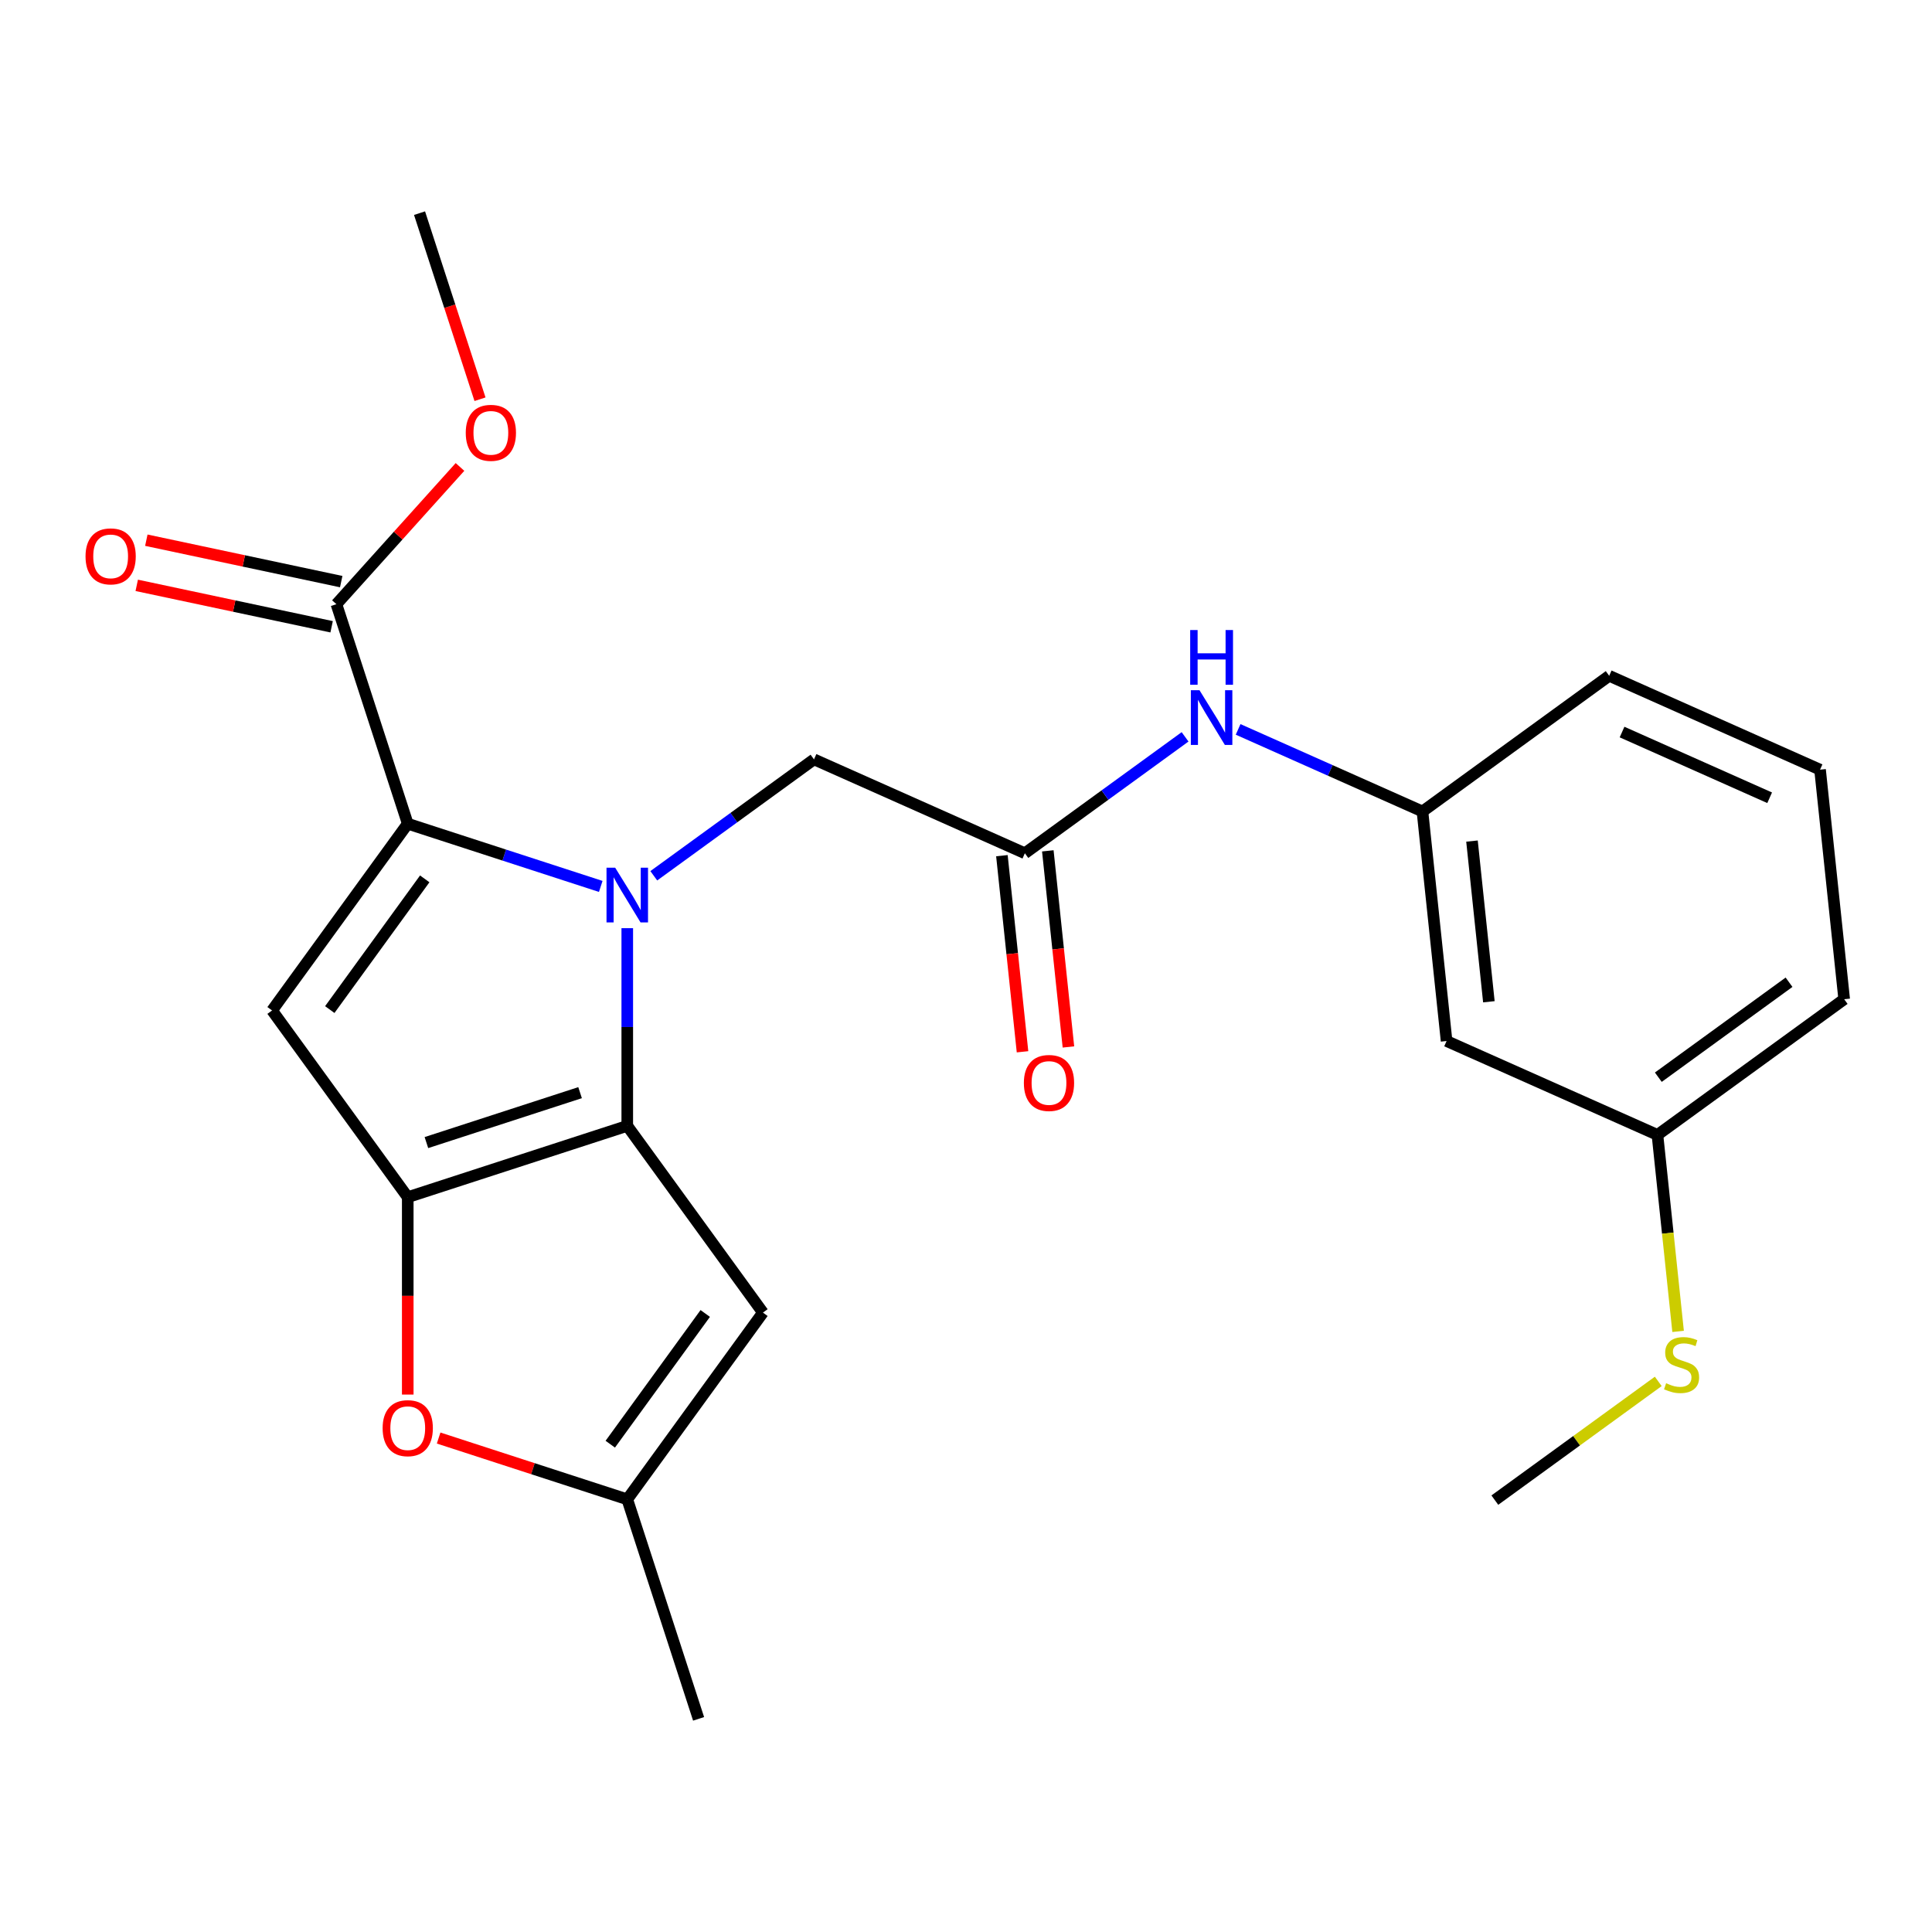<?xml version='1.0' encoding='iso-8859-1'?>
<svg version='1.1' baseProfile='full'
              xmlns='http://www.w3.org/2000/svg'
                      xmlns:rdkit='http://www.rdkit.org/xml'
                      xmlns:xlink='http://www.w3.org/1999/xlink'
                  xml:space='preserve'
width='1000px' height='1000px' viewBox='0 0 1000 1000'>
<!-- END OF HEADER -->
<rect style='opacity:1.0;fill:#FFFFFF;stroke:none' width='1000' height='1000' x='0' y='0'> </rect>
<path class='bond-0' d='M 324.672,480.421 L 324.672,531.582' style='fill:none;fill-rule:evenodd;stroke:#0000FF;stroke-width:6px;stroke-linecap:butt;stroke-linejoin:miter;stroke-opacity:1' />
<path class='bond-0' d='M 324.672,531.582 L 324.672,582.744' style='fill:none;fill-rule:evenodd;stroke:#000000;stroke-width:6px;stroke-linecap:butt;stroke-linejoin:miter;stroke-opacity:1' />
<path class='bond-1' d='M 310.945,458.814 L 260.997,442.585' style='fill:none;fill-rule:evenodd;stroke:#0000FF;stroke-width:6px;stroke-linecap:butt;stroke-linejoin:miter;stroke-opacity:1' />
<path class='bond-1' d='M 260.997,442.585 L 211.049,426.355' style='fill:none;fill-rule:evenodd;stroke:#000000;stroke-width:6px;stroke-linecap:butt;stroke-linejoin:miter;stroke-opacity:1' />
<path class='bond-8' d='M 338.399,453.301 L 379.862,423.176' style='fill:none;fill-rule:evenodd;stroke:#0000FF;stroke-width:6px;stroke-linecap:butt;stroke-linejoin:miter;stroke-opacity:1' />
<path class='bond-8' d='M 379.862,423.176 L 421.325,393.051' style='fill:none;fill-rule:evenodd;stroke:#000000;stroke-width:6px;stroke-linecap:butt;stroke-linejoin:miter;stroke-opacity:1' />
<path class='bond-2' d='M 324.672,582.744 L 211.049,619.663' style='fill:none;fill-rule:evenodd;stroke:#000000;stroke-width:6px;stroke-linecap:butt;stroke-linejoin:miter;stroke-opacity:1' />
<path class='bond-2' d='M 300.245,565.557 L 220.709,591.4' style='fill:none;fill-rule:evenodd;stroke:#000000;stroke-width:6px;stroke-linecap:butt;stroke-linejoin:miter;stroke-opacity:1' />
<path class='bond-4' d='M 324.672,582.744 L 394.895,679.398' style='fill:none;fill-rule:evenodd;stroke:#000000;stroke-width:6px;stroke-linecap:butt;stroke-linejoin:miter;stroke-opacity:1' />
<path class='bond-3' d='M 211.049,426.355 L 140.826,523.009' style='fill:none;fill-rule:evenodd;stroke:#000000;stroke-width:6px;stroke-linecap:butt;stroke-linejoin:miter;stroke-opacity:1' />
<path class='bond-3' d='M 219.846,454.898 L 170.69,522.556' style='fill:none;fill-rule:evenodd;stroke:#000000;stroke-width:6px;stroke-linecap:butt;stroke-linejoin:miter;stroke-opacity:1' />
<path class='bond-6' d='M 211.049,426.355 L 174.13,312.732' style='fill:none;fill-rule:evenodd;stroke:#000000;stroke-width:6px;stroke-linecap:butt;stroke-linejoin:miter;stroke-opacity:1' />
<path class='bond-5' d='M 211.049,619.663 L 211.049,670.744' style='fill:none;fill-rule:evenodd;stroke:#000000;stroke-width:6px;stroke-linecap:butt;stroke-linejoin:miter;stroke-opacity:1' />
<path class='bond-5' d='M 211.049,670.744 L 211.049,721.826' style='fill:none;fill-rule:evenodd;stroke:#FF0000;stroke-width:6px;stroke-linecap:butt;stroke-linejoin:miter;stroke-opacity:1' />
<path class='bond-24' d='M 211.049,619.663 L 140.826,523.009' style='fill:none;fill-rule:evenodd;stroke:#000000;stroke-width:6px;stroke-linecap:butt;stroke-linejoin:miter;stroke-opacity:1' />
<path class='bond-7' d='M 394.895,679.398 L 324.672,776.051' style='fill:none;fill-rule:evenodd;stroke:#000000;stroke-width:6px;stroke-linecap:butt;stroke-linejoin:miter;stroke-opacity:1' />
<path class='bond-7' d='M 365.031,679.851 L 315.875,747.509' style='fill:none;fill-rule:evenodd;stroke:#000000;stroke-width:6px;stroke-linecap:butt;stroke-linejoin:miter;stroke-opacity:1' />
<path class='bond-25' d='M 227.036,744.327 L 275.854,760.189' style='fill:none;fill-rule:evenodd;stroke:#FF0000;stroke-width:6px;stroke-linecap:butt;stroke-linejoin:miter;stroke-opacity:1' />
<path class='bond-25' d='M 275.854,760.189 L 324.672,776.051' style='fill:none;fill-rule:evenodd;stroke:#000000;stroke-width:6px;stroke-linecap:butt;stroke-linejoin:miter;stroke-opacity:1' />
<path class='bond-12' d='M 176.614,301.046 L 126.178,290.326' style='fill:none;fill-rule:evenodd;stroke:#000000;stroke-width:6px;stroke-linecap:butt;stroke-linejoin:miter;stroke-opacity:1' />
<path class='bond-12' d='M 126.178,290.326 L 75.741,279.605' style='fill:none;fill-rule:evenodd;stroke:#FF0000;stroke-width:6px;stroke-linecap:butt;stroke-linejoin:miter;stroke-opacity:1' />
<path class='bond-12' d='M 171.646,324.418 L 121.21,313.698' style='fill:none;fill-rule:evenodd;stroke:#000000;stroke-width:6px;stroke-linecap:butt;stroke-linejoin:miter;stroke-opacity:1' />
<path class='bond-12' d='M 121.21,313.698 L 70.774,302.977' style='fill:none;fill-rule:evenodd;stroke:#FF0000;stroke-width:6px;stroke-linecap:butt;stroke-linejoin:miter;stroke-opacity:1' />
<path class='bond-16' d='M 174.13,312.732 L 206.111,277.214' style='fill:none;fill-rule:evenodd;stroke:#000000;stroke-width:6px;stroke-linecap:butt;stroke-linejoin:miter;stroke-opacity:1' />
<path class='bond-16' d='M 206.111,277.214 L 238.092,241.695' style='fill:none;fill-rule:evenodd;stroke:#FF0000;stroke-width:6px;stroke-linecap:butt;stroke-linejoin:miter;stroke-opacity:1' />
<path class='bond-18' d='M 324.672,776.051 L 361.59,889.674' style='fill:none;fill-rule:evenodd;stroke:#000000;stroke-width:6px;stroke-linecap:butt;stroke-linejoin:miter;stroke-opacity:1' />
<path class='bond-9' d='M 421.325,393.051 L 530.467,441.644' style='fill:none;fill-rule:evenodd;stroke:#000000;stroke-width:6px;stroke-linecap:butt;stroke-linejoin:miter;stroke-opacity:1' />
<path class='bond-10' d='M 530.467,441.644 L 571.93,411.519' style='fill:none;fill-rule:evenodd;stroke:#000000;stroke-width:6px;stroke-linecap:butt;stroke-linejoin:miter;stroke-opacity:1' />
<path class='bond-10' d='M 571.93,411.519 L 613.394,381.394' style='fill:none;fill-rule:evenodd;stroke:#0000FF;stroke-width:6px;stroke-linecap:butt;stroke-linejoin:miter;stroke-opacity:1' />
<path class='bond-13' d='M 518.585,442.893 L 523.92,493.647' style='fill:none;fill-rule:evenodd;stroke:#000000;stroke-width:6px;stroke-linecap:butt;stroke-linejoin:miter;stroke-opacity:1' />
<path class='bond-13' d='M 523.92,493.647 L 529.254,544.402' style='fill:none;fill-rule:evenodd;stroke:#FF0000;stroke-width:6px;stroke-linecap:butt;stroke-linejoin:miter;stroke-opacity:1' />
<path class='bond-13' d='M 542.349,440.395 L 547.683,491.15' style='fill:none;fill-rule:evenodd;stroke:#000000;stroke-width:6px;stroke-linecap:butt;stroke-linejoin:miter;stroke-opacity:1' />
<path class='bond-13' d='M 547.683,491.15 L 553.018,541.904' style='fill:none;fill-rule:evenodd;stroke:#FF0000;stroke-width:6px;stroke-linecap:butt;stroke-linejoin:miter;stroke-opacity:1' />
<path class='bond-11' d='M 640.847,377.533 L 688.555,398.773' style='fill:none;fill-rule:evenodd;stroke:#0000FF;stroke-width:6px;stroke-linecap:butt;stroke-linejoin:miter;stroke-opacity:1' />
<path class='bond-11' d='M 688.555,398.773 L 736.262,420.014' style='fill:none;fill-rule:evenodd;stroke:#000000;stroke-width:6px;stroke-linecap:butt;stroke-linejoin:miter;stroke-opacity:1' />
<path class='bond-14' d='M 736.262,420.014 L 748.75,538.83' style='fill:none;fill-rule:evenodd;stroke:#000000;stroke-width:6px;stroke-linecap:butt;stroke-linejoin:miter;stroke-opacity:1' />
<path class='bond-14' d='M 761.899,435.339 L 770.64,518.51' style='fill:none;fill-rule:evenodd;stroke:#000000;stroke-width:6px;stroke-linecap:butt;stroke-linejoin:miter;stroke-opacity:1' />
<path class='bond-20' d='M 736.262,420.014 L 832.916,349.791' style='fill:none;fill-rule:evenodd;stroke:#000000;stroke-width:6px;stroke-linecap:butt;stroke-linejoin:miter;stroke-opacity:1' />
<path class='bond-15' d='M 748.75,538.83 L 857.892,587.423' style='fill:none;fill-rule:evenodd;stroke:#000000;stroke-width:6px;stroke-linecap:butt;stroke-linejoin:miter;stroke-opacity:1' />
<path class='bond-17' d='M 857.892,587.423 L 863.237,638.277' style='fill:none;fill-rule:evenodd;stroke:#000000;stroke-width:6px;stroke-linecap:butt;stroke-linejoin:miter;stroke-opacity:1' />
<path class='bond-17' d='M 863.237,638.277 L 868.582,689.132' style='fill:none;fill-rule:evenodd;stroke:#CCCC00;stroke-width:6px;stroke-linecap:butt;stroke-linejoin:miter;stroke-opacity:1' />
<path class='bond-26' d='M 857.892,587.423 L 954.545,517.2' style='fill:none;fill-rule:evenodd;stroke:#000000;stroke-width:6px;stroke-linecap:butt;stroke-linejoin:miter;stroke-opacity:1' />
<path class='bond-26' d='M 858.345,557.559 L 926.003,508.403' style='fill:none;fill-rule:evenodd;stroke:#000000;stroke-width:6px;stroke-linecap:butt;stroke-linejoin:miter;stroke-opacity:1' />
<path class='bond-23' d='M 248.448,206.642 L 232.801,158.484' style='fill:none;fill-rule:evenodd;stroke:#FF0000;stroke-width:6px;stroke-linecap:butt;stroke-linejoin:miter;stroke-opacity:1' />
<path class='bond-23' d='M 232.801,158.484 L 217.153,110.326' style='fill:none;fill-rule:evenodd;stroke:#000000;stroke-width:6px;stroke-linecap:butt;stroke-linejoin:miter;stroke-opacity:1' />
<path class='bond-22' d='M 858.313,715.006 L 816.02,745.734' style='fill:none;fill-rule:evenodd;stroke:#CCCC00;stroke-width:6px;stroke-linecap:butt;stroke-linejoin:miter;stroke-opacity:1' />
<path class='bond-22' d='M 816.02,745.734 L 773.726,776.462' style='fill:none;fill-rule:evenodd;stroke:#000000;stroke-width:6px;stroke-linecap:butt;stroke-linejoin:miter;stroke-opacity:1' />
<path class='bond-19' d='M 942.057,398.384 L 832.916,349.791' style='fill:none;fill-rule:evenodd;stroke:#000000;stroke-width:6px;stroke-linecap:butt;stroke-linejoin:miter;stroke-opacity:1' />
<path class='bond-19' d='M 915.968,412.923 L 839.568,378.908' style='fill:none;fill-rule:evenodd;stroke:#000000;stroke-width:6px;stroke-linecap:butt;stroke-linejoin:miter;stroke-opacity:1' />
<path class='bond-21' d='M 942.057,398.384 L 954.545,517.2' style='fill:none;fill-rule:evenodd;stroke:#000000;stroke-width:6px;stroke-linecap:butt;stroke-linejoin:miter;stroke-opacity:1' />
<path  class='atom-0' d='M 318.412 449.114
L 327.692 464.114
Q 328.612 465.594, 330.092 468.274
Q 331.572 470.954, 331.652 471.114
L 331.652 449.114
L 335.412 449.114
L 335.412 477.434
L 331.532 477.434
L 321.572 461.034
Q 320.412 459.114, 319.172 456.914
Q 317.972 454.714, 317.612 454.034
L 317.612 477.434
L 313.932 477.434
L 313.932 449.114
L 318.412 449.114
' fill='#0000FF'/>
<path  class='atom-6' d='M 198.049 739.213
Q 198.049 732.413, 201.409 728.613
Q 204.769 724.813, 211.049 724.813
Q 217.329 724.813, 220.689 728.613
Q 224.049 732.413, 224.049 739.213
Q 224.049 746.093, 220.649 750.013
Q 217.249 753.893, 211.049 753.893
Q 204.809 753.893, 201.409 750.013
Q 198.049 746.133, 198.049 739.213
M 211.049 750.693
Q 215.369 750.693, 217.689 747.813
Q 220.049 744.893, 220.049 739.213
Q 220.049 733.653, 217.689 730.853
Q 215.369 728.013, 211.049 728.013
Q 206.729 728.013, 204.369 730.813
Q 202.049 733.613, 202.049 739.213
Q 202.049 744.933, 204.369 747.813
Q 206.729 750.693, 211.049 750.693
' fill='#FF0000'/>
<path  class='atom-11' d='M 620.861 357.261
L 630.141 372.261
Q 631.061 373.741, 632.541 376.421
Q 634.021 379.101, 634.101 379.261
L 634.101 357.261
L 637.861 357.261
L 637.861 385.581
L 633.981 385.581
L 624.021 369.181
Q 622.861 367.261, 621.621 365.061
Q 620.421 362.861, 620.061 362.181
L 620.061 385.581
L 616.381 385.581
L 616.381 357.261
L 620.861 357.261
' fill='#0000FF'/>
<path  class='atom-11' d='M 616.041 326.109
L 619.881 326.109
L 619.881 338.149
L 634.361 338.149
L 634.361 326.109
L 638.201 326.109
L 638.201 354.429
L 634.361 354.429
L 634.361 341.349
L 619.881 341.349
L 619.881 354.429
L 616.041 354.429
L 616.041 326.109
' fill='#0000FF'/>
<path  class='atom-13' d='M 44.271 287.973
Q 44.271 281.173, 47.631 277.373
Q 50.991 273.573, 57.271 273.573
Q 63.551 273.573, 66.911 277.373
Q 70.271 281.173, 70.271 287.973
Q 70.271 294.853, 66.871 298.773
Q 63.471 302.653, 57.271 302.653
Q 51.031 302.653, 47.631 298.773
Q 44.271 294.893, 44.271 287.973
M 57.271 299.453
Q 61.591 299.453, 63.911 296.573
Q 66.271 293.653, 66.271 287.973
Q 66.271 282.413, 63.911 279.613
Q 61.591 276.773, 57.271 276.773
Q 52.951 276.773, 50.591 279.573
Q 48.271 282.373, 48.271 287.973
Q 48.271 293.693, 50.591 296.573
Q 52.951 299.453, 57.271 299.453
' fill='#FF0000'/>
<path  class='atom-14' d='M 529.955 560.54
Q 529.955 553.74, 533.315 549.94
Q 536.675 546.14, 542.955 546.14
Q 549.235 546.14, 552.595 549.94
Q 555.955 553.74, 555.955 560.54
Q 555.955 567.42, 552.555 571.34
Q 549.155 575.22, 542.955 575.22
Q 536.715 575.22, 533.315 571.34
Q 529.955 567.46, 529.955 560.54
M 542.955 572.02
Q 547.275 572.02, 549.595 569.14
Q 551.955 566.22, 551.955 560.54
Q 551.955 554.98, 549.595 552.18
Q 547.275 549.34, 542.955 549.34
Q 538.635 549.34, 536.275 552.14
Q 533.955 554.94, 533.955 560.54
Q 533.955 566.26, 536.275 569.14
Q 538.635 572.02, 542.955 572.02
' fill='#FF0000'/>
<path  class='atom-17' d='M 241.072 224.029
Q 241.072 217.229, 244.432 213.429
Q 247.792 209.629, 254.072 209.629
Q 260.352 209.629, 263.712 213.429
Q 267.072 217.229, 267.072 224.029
Q 267.072 230.909, 263.672 234.829
Q 260.272 238.709, 254.072 238.709
Q 247.832 238.709, 244.432 234.829
Q 241.072 230.949, 241.072 224.029
M 254.072 235.509
Q 258.392 235.509, 260.712 232.629
Q 263.072 229.709, 263.072 224.029
Q 263.072 218.469, 260.712 215.669
Q 258.392 212.829, 254.072 212.829
Q 249.752 212.829, 247.392 215.629
Q 245.072 218.429, 245.072 224.029
Q 245.072 229.749, 247.392 232.629
Q 249.752 235.509, 254.072 235.509
' fill='#FF0000'/>
<path  class='atom-18' d='M 862.38 715.959
Q 862.7 716.079, 864.02 716.639
Q 865.34 717.199, 866.78 717.559
Q 868.26 717.879, 869.7 717.879
Q 872.38 717.879, 873.94 716.599
Q 875.5 715.279, 875.5 712.999
Q 875.5 711.439, 874.7 710.479
Q 873.94 709.519, 872.74 708.999
Q 871.54 708.479, 869.54 707.879
Q 867.02 707.119, 865.5 706.399
Q 864.02 705.679, 862.94 704.159
Q 861.9 702.639, 861.9 700.079
Q 861.9 696.519, 864.3 694.319
Q 866.74 692.119, 871.54 692.119
Q 874.82 692.119, 878.54 693.679
L 877.62 696.759
Q 874.22 695.359, 871.66 695.359
Q 868.9 695.359, 867.38 696.519
Q 865.86 697.639, 865.9 699.599
Q 865.9 701.119, 866.66 702.039
Q 867.46 702.959, 868.58 703.479
Q 869.74 703.999, 871.66 704.599
Q 874.22 705.399, 875.74 706.199
Q 877.26 706.999, 878.34 708.639
Q 879.46 710.239, 879.46 712.999
Q 879.46 716.919, 876.82 719.039
Q 874.22 721.119, 869.86 721.119
Q 867.34 721.119, 865.42 720.559
Q 863.54 720.039, 861.3 719.119
L 862.38 715.959
' fill='#CCCC00'/>
</svg>
